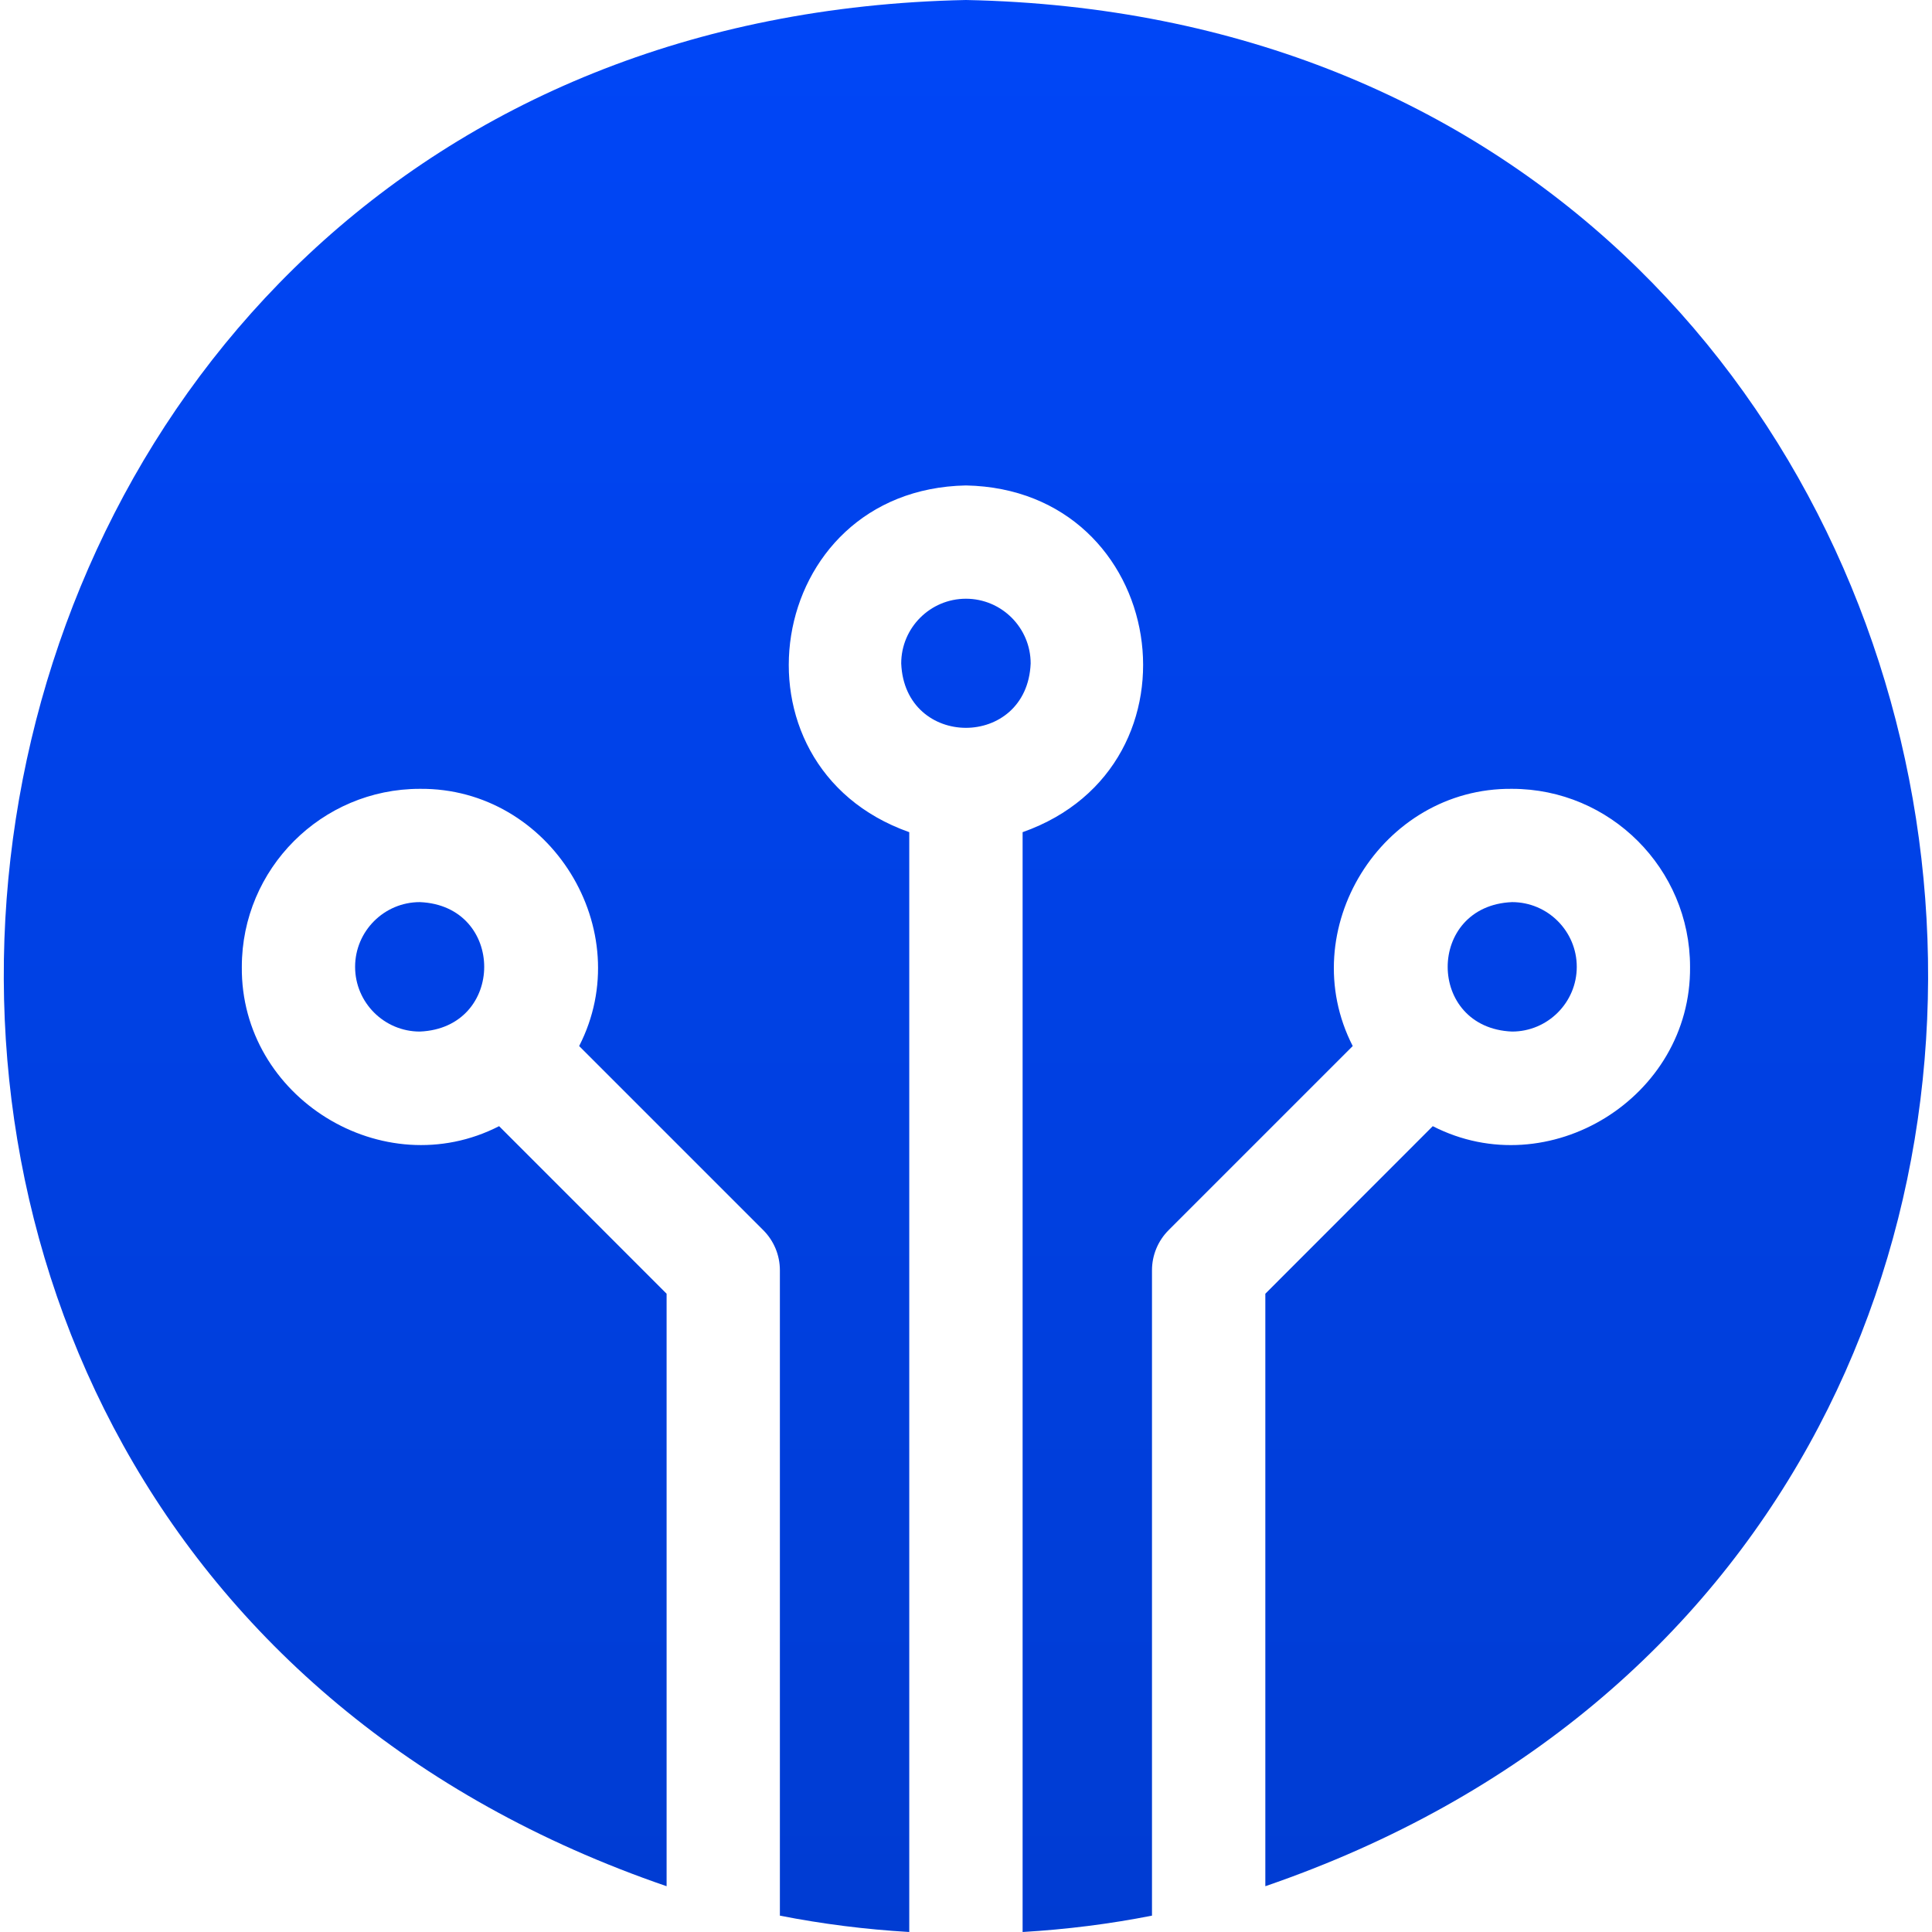<svg width="30" height="30" viewBox="0 0 30 30" fill="none" xmlns="http://www.w3.org/2000/svg">
<path d="M14.999 0C-2.142 0.347 -5.653 23.798 10.351 29.289V20.089L7.75 17.487C5.951 18.409 3.735 17.044 3.755 15.013C3.755 13.489 4.995 12.249 6.519 12.249C8.549 12.23 9.915 14.444 8.993 16.243L11.852 19.102C12.017 19.267 12.11 19.491 12.11 19.724V29.746C12.766 29.875 13.436 29.96 14.119 30V12.922C11.194 11.889 11.859 7.6 14.999 7.538C18.14 7.6 18.804 11.89 15.879 12.922V30C16.562 29.96 17.233 29.875 17.888 29.746V19.724C17.888 19.491 17.981 19.267 18.146 19.102L21.005 16.243C20.084 14.444 21.45 12.229 23.479 12.249C25.003 12.249 26.243 13.489 26.243 15.013C26.263 17.043 24.047 18.41 22.248 17.487L19.648 20.089V29.289C35.661 23.79 32.128 0.342 14.999 0Z" fill="url(#paint0_linear_2141_3618)"/>
<path d="M14.999 9.297C14.445 9.297 13.994 9.748 13.994 10.302C14.049 11.635 15.949 11.635 16.004 10.302C16.004 9.748 15.553 9.297 14.999 9.297Z" fill="url(#paint1_linear_2141_3618)"/>
<path d="M24.484 15.013C24.484 14.459 24.033 14.008 23.479 14.008C22.146 14.064 22.147 15.963 23.479 16.018C24.033 16.018 24.484 15.567 24.484 15.013Z" fill="url(#paint2_linear_2141_3618)"/>
<path d="M5.514 15.013C5.514 15.567 5.965 16.018 6.519 16.018C7.852 15.963 7.852 14.063 6.519 14.008C5.965 14.008 5.514 14.459 5.514 15.013Z" fill="url(#paint3_linear_2141_3618)"/>
<defs>
<linearGradient id="paint0_linear_2141_3618" x1="14.999" y1="0" x2="14.999" y2="30" gradientUnits="userSpaceOnUse">
<stop stop-color="#0046F7"/>
<stop offset="1" stop-color="#003CD2"/>
</linearGradient>
<linearGradient id="paint1_linear_2141_3618" x1="14.999" y1="0" x2="14.999" y2="30" gradientUnits="userSpaceOnUse">
<stop stop-color="#0046F7"/>
<stop offset="1" stop-color="#003CD2"/>
</linearGradient>
<linearGradient id="paint2_linear_2141_3618" x1="14.999" y1="0" x2="14.999" y2="30" gradientUnits="userSpaceOnUse">
<stop stop-color="#0046F7"/>
<stop offset="1" stop-color="#003CD2"/>
</linearGradient>
<linearGradient id="paint3_linear_2141_3618" x1="14.999" y1="0" x2="14.999" y2="30" gradientUnits="userSpaceOnUse">
<stop stop-color="#0046F7"/>
<stop offset="1" stop-color="#003CD2"/>
</linearGradient>
</defs>
</svg>
